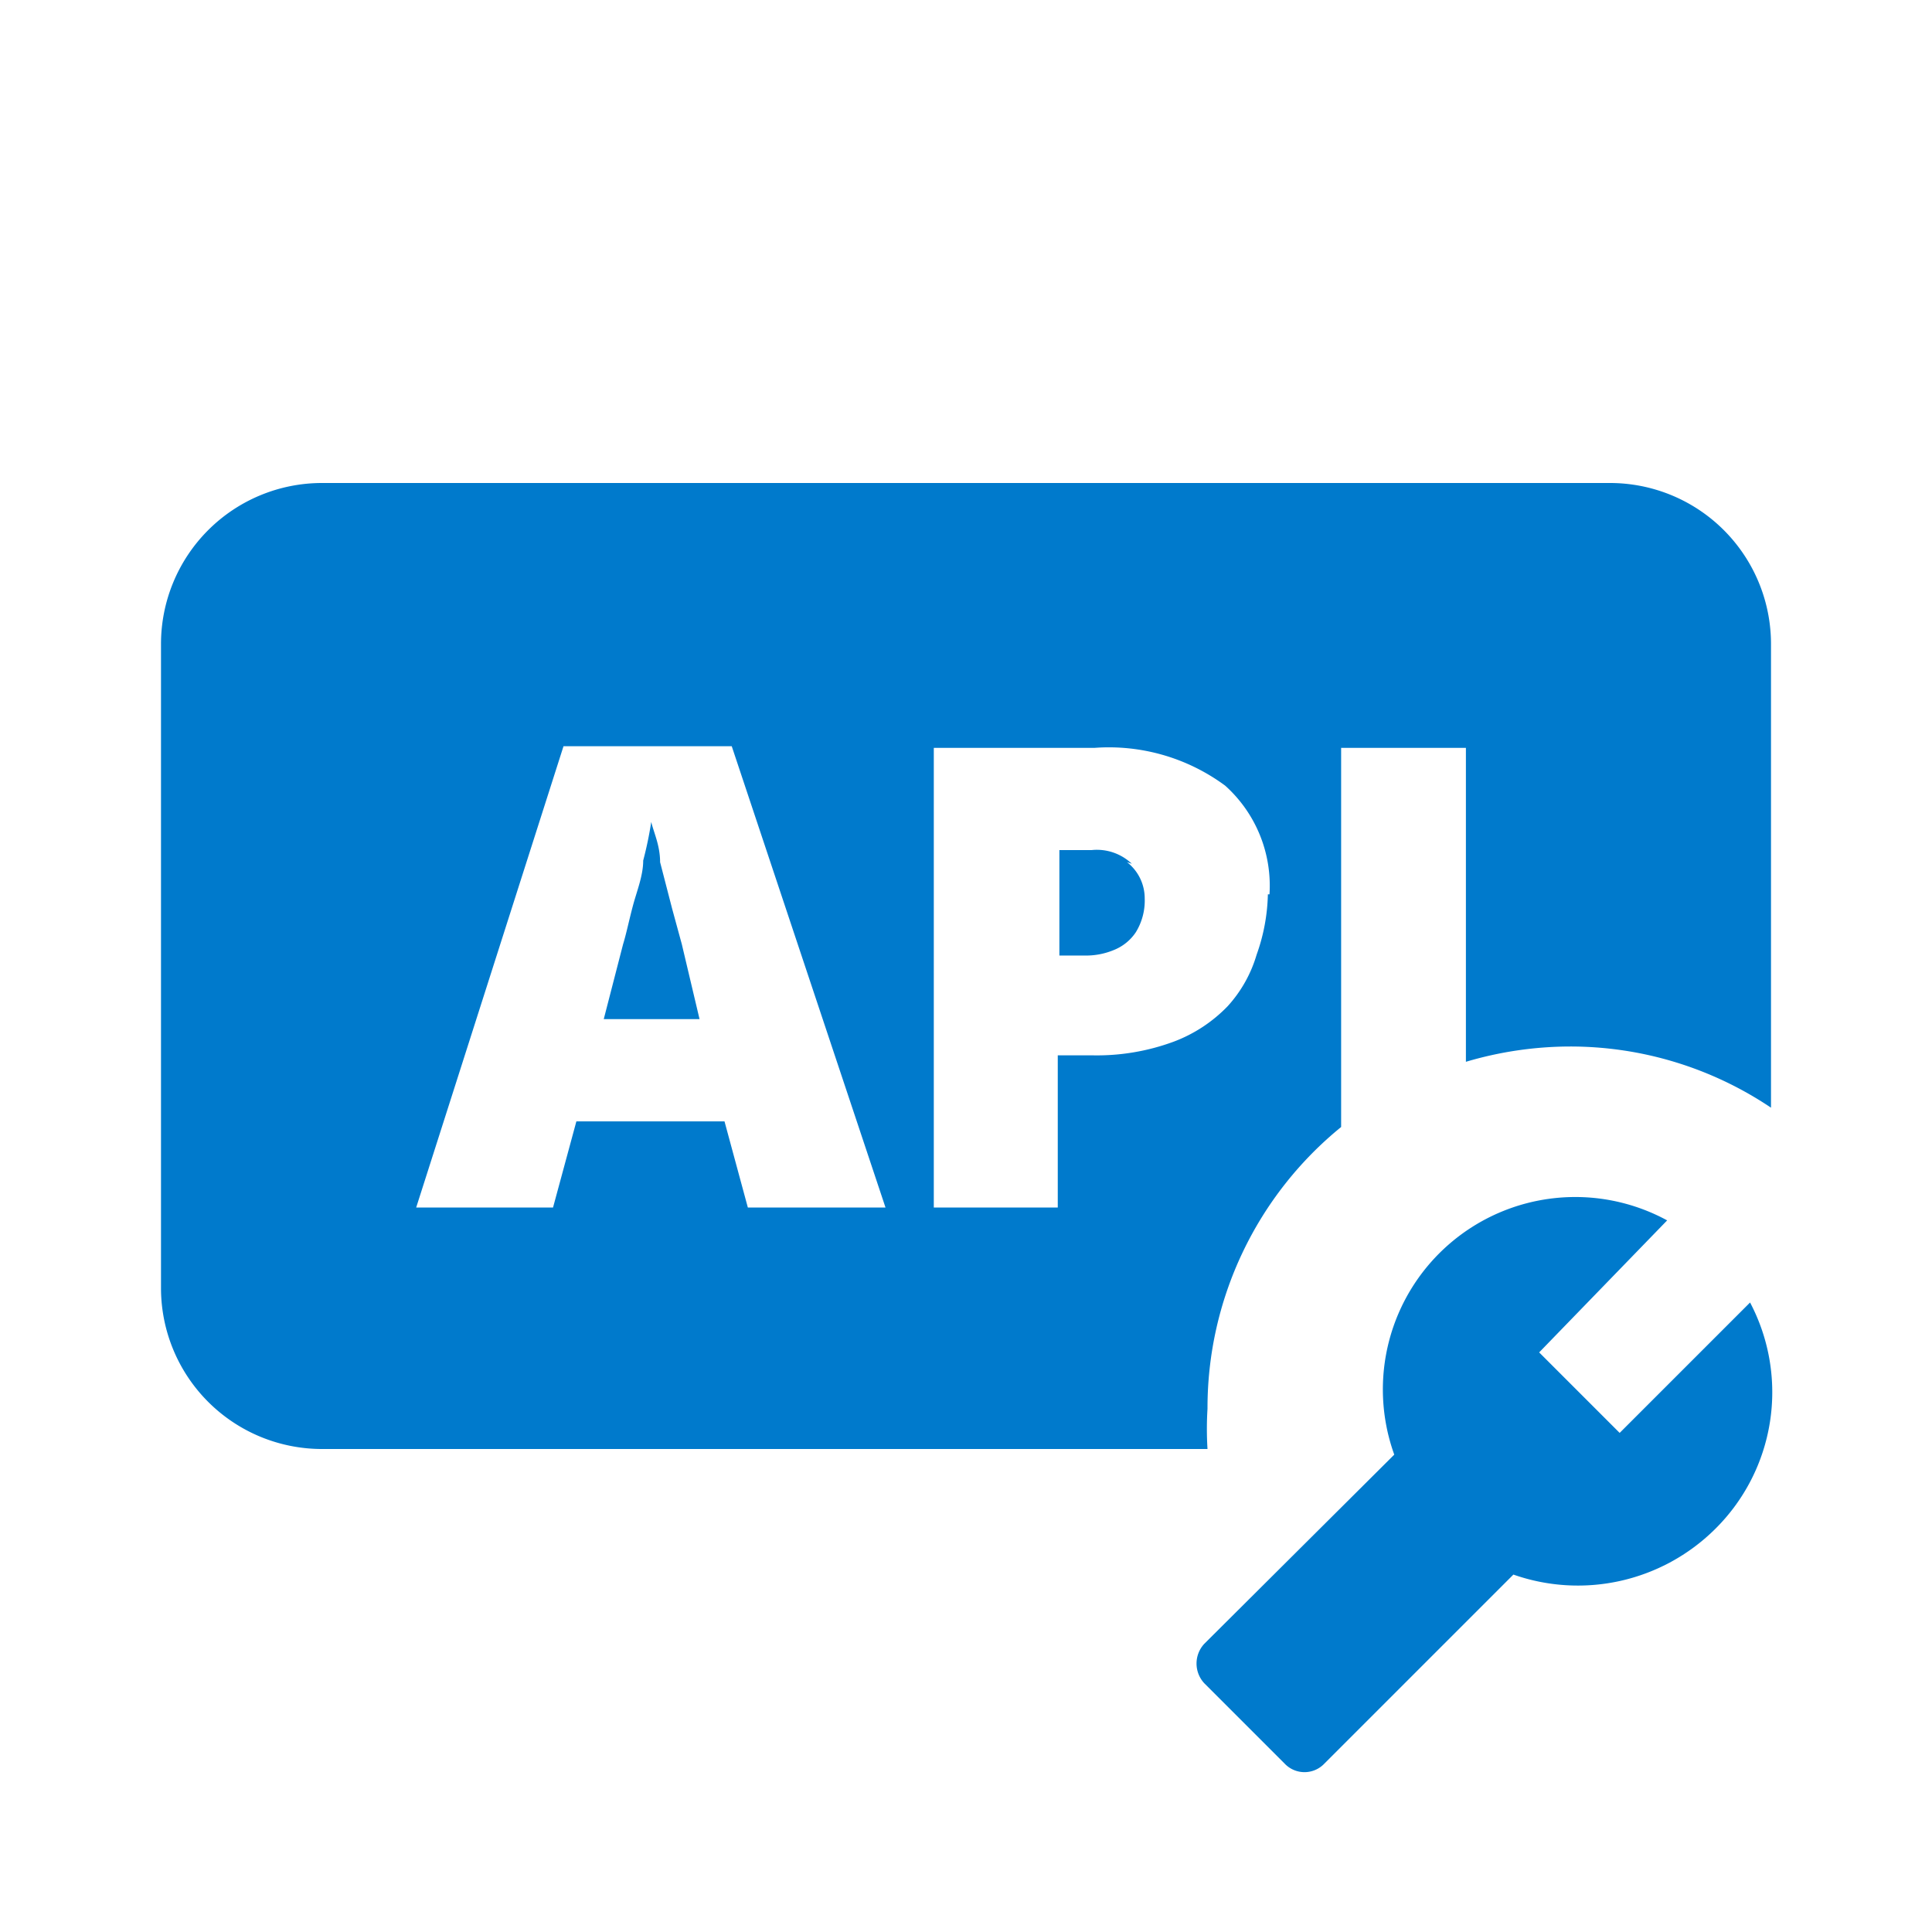 <svg viewBox="0 0 24.00 24.00" xmlns="http://www.w3.org/2000/svg" fill="#007acc" stroke="#007acc" stroke-width="0"><g id="SVGRepo_bgCarrier" stroke-width="0"></g><g id="SVGRepo_tracerCarrier" stroke-linecap="round" stroke-linejoin="round" stroke="#CCCCCC" stroke-width="0.336"></g><g id="SVGRepo_iconCarrier"><path d="M21.3,19a2.42,2.42,0,0,1-2.5.56l-2.35,2.35a.34.34,0,0,1-.49,0l-1-1a.36.36,0,0,1,0-.49l2.36-2.35a2.39,2.39,0,0,1,3.39-2.91L19.12,16.8l1,1,1.62-1.62A2.39,2.39,0,0,1,21.3,19ZM22,8v5.76A4.47,4.47,0,0,0,19.5,13a4.57,4.57,0,0,0-1.29.19V9.29H16.66V14A4.5,4.5,0,0,0,15,17.5a4.07,4.07,0,0,0,0,.5H4a2,2,0,0,1-2-2V8A2,2,0,0,1,4,6H20A2,2,0,0,1,22,8ZM11,15,9.09,9.27H7L5.17,15h1.7l.29-1.07H9L9.29,15Zm4.77-3.89a1.67,1.67,0,0,0-.55-1.35,2.43,2.43,0,0,0-1.62-.47h-2V15h1.54V13.11h.44a2.75,2.75,0,0,0,1-.17,1.82,1.82,0,0,0,.67-.44,1.63,1.63,0,0,0,.36-.64A2.36,2.36,0,0,0,15.75,11.11Zm-7.3.62-.12-.44-.15-.58c0-.21-.08-.37-.11-.5a4.63,4.63,0,0,1-.1.48c0,.19-.08.38-.13.57s-.08.34-.12.47l-.24.93H8.69Zm5.59-1a.63.63,0,0,0-.5-.17h-.4v1.31h.31a.9.9,0,0,0,.37-.07.59.59,0,0,0,.27-.22.75.75,0,0,0,.11-.42A.57.57,0,0,0,14,10.71Z"></path><rect width="24" height="24" fill="none"></rect></g></svg>